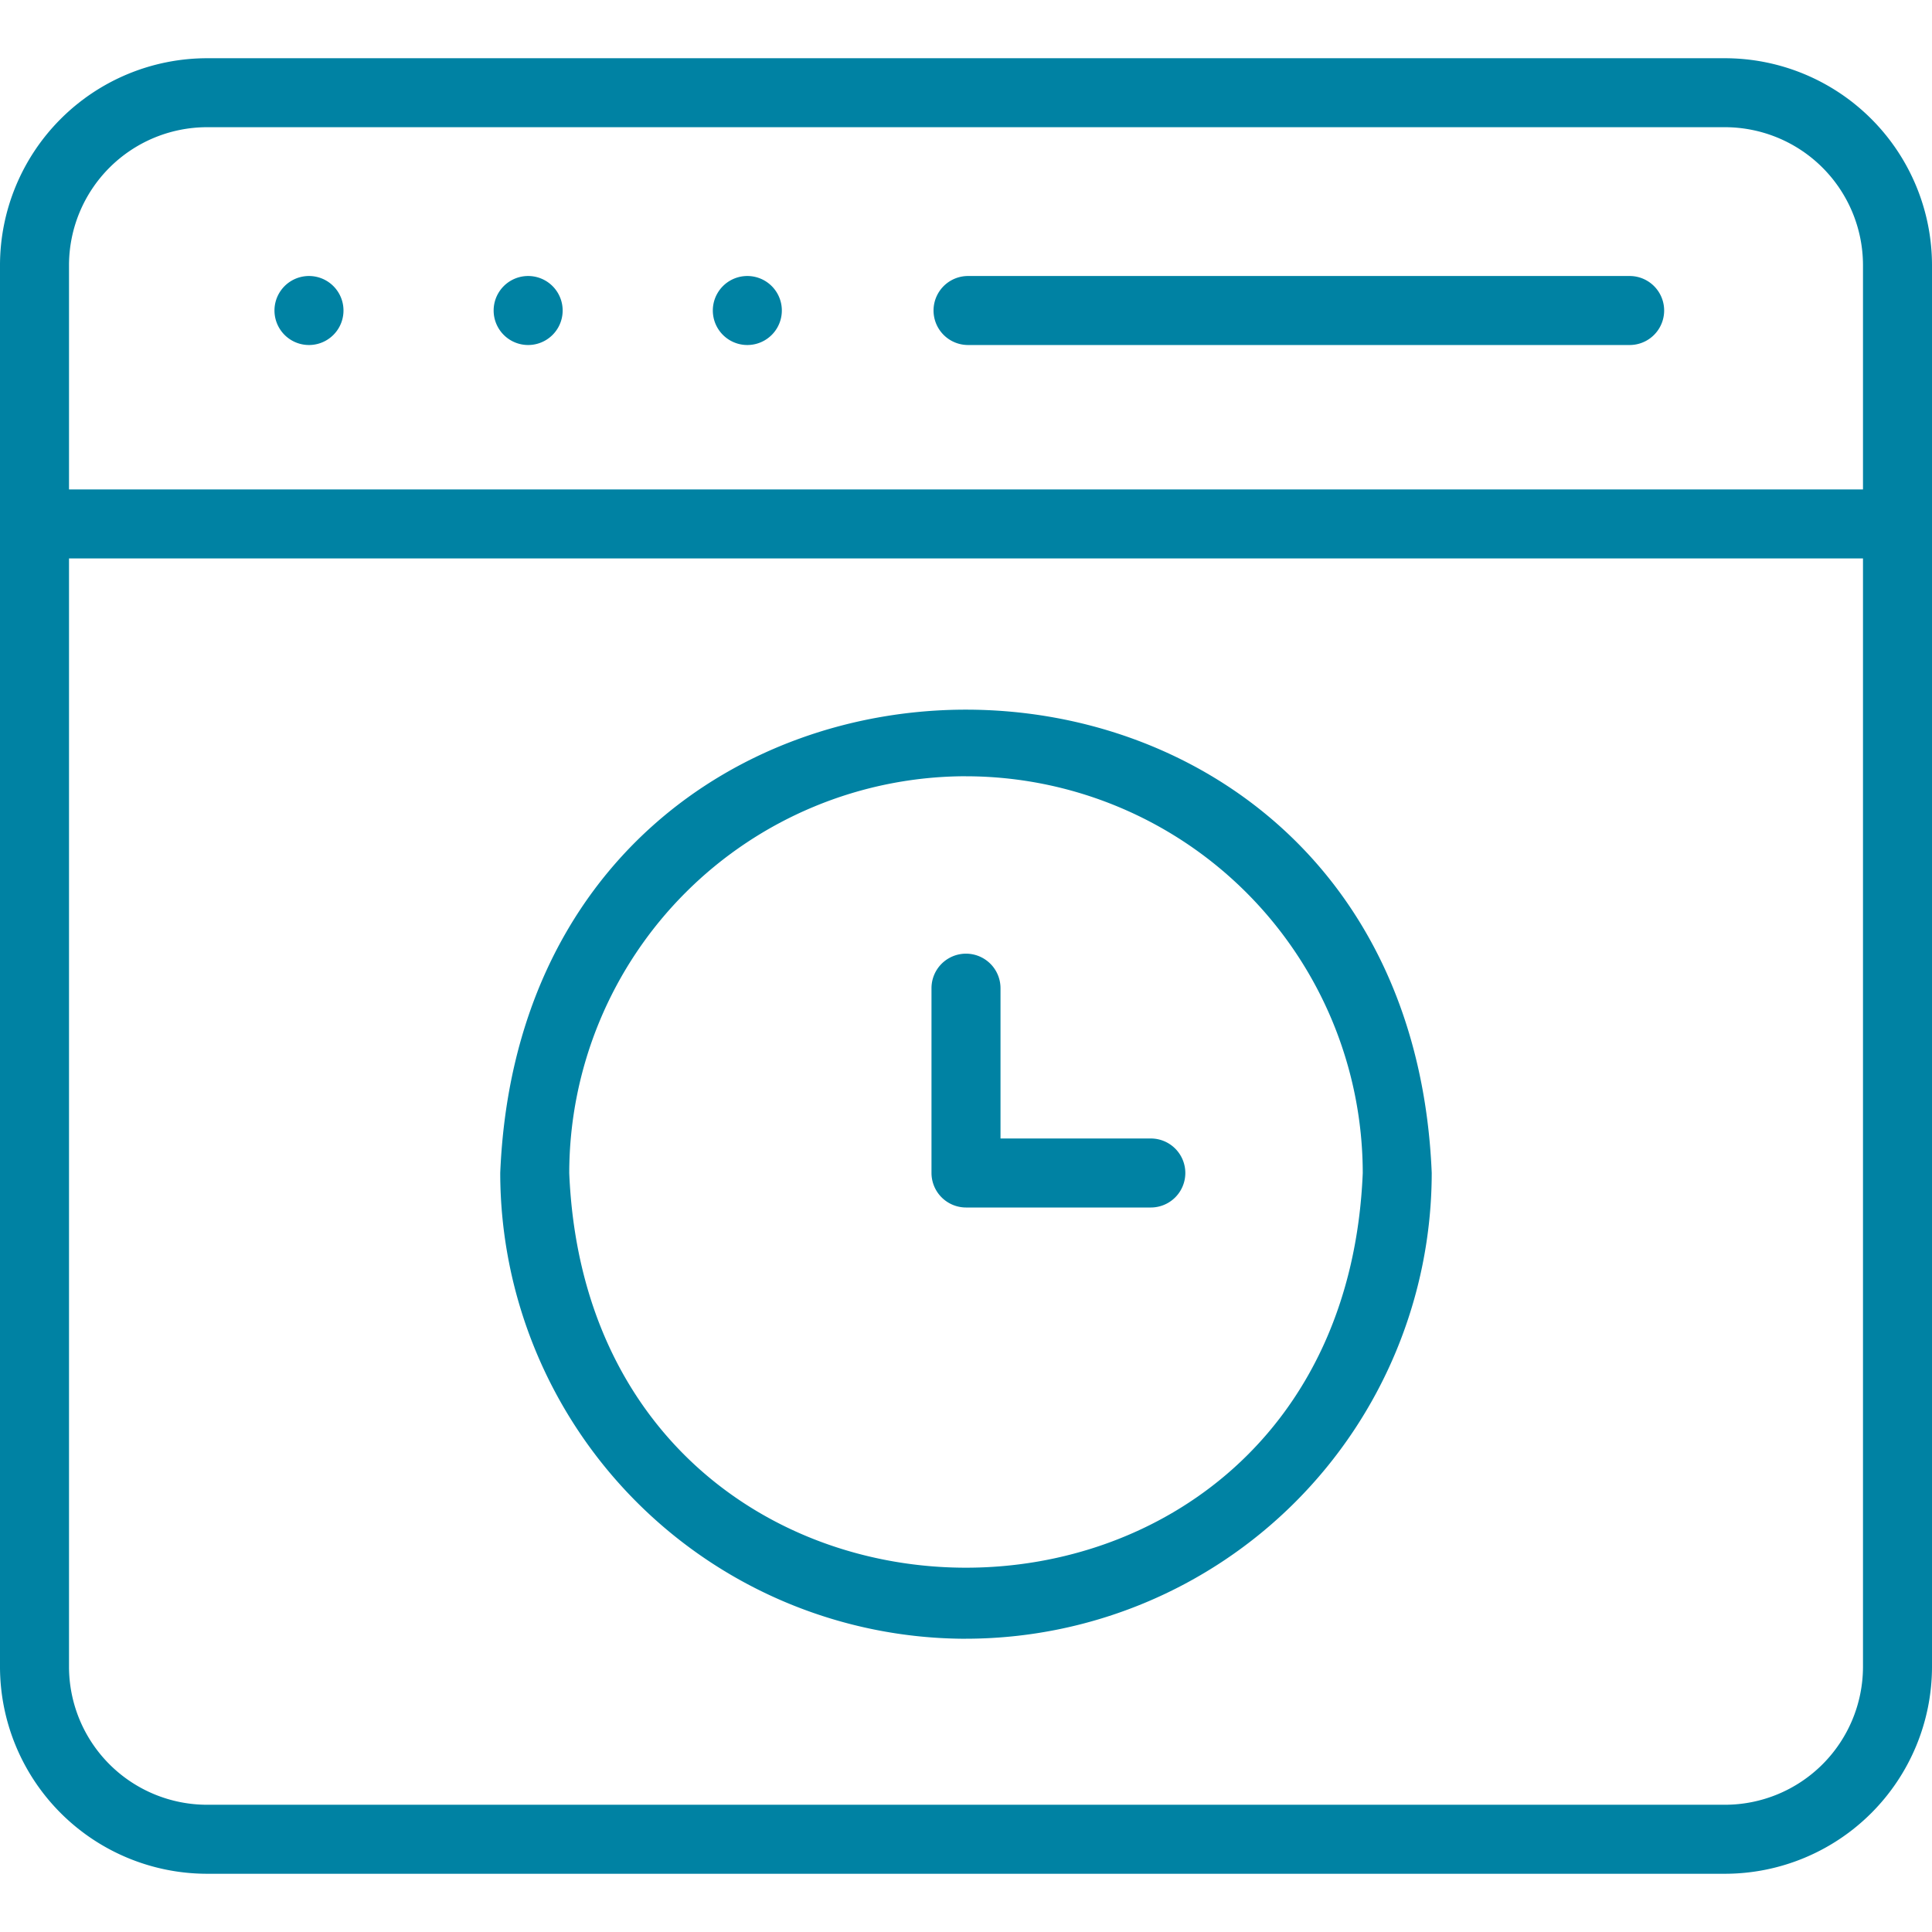 <svg xmlns="http://www.w3.org/2000/svg" width="50" height="50" fill="none" viewBox="0 0 50 50">
  <path fill="#0082A3" d="M44.643 1.507H5.357A5.363 5.363 0 0 0 0 6.864v36.272a5.363 5.363 0 0 0 5.357 5.357h39.286A5.363 5.363 0 0 0 50 43.136V6.864a5.363 5.363 0 0 0-5.357-5.357Zm3.571 41.63a3.575 3.575 0 0 1-3.571 3.57H5.357a3.575 3.575 0 0 1-3.571-3.57V14.452h46.428v28.683Zm0-30.47H1.786V6.864a3.575 3.575 0 0 1 3.571-3.572h39.286a3.575 3.575 0 0 1 3.571 3.572v5.803Z"/>
  <path fill="#0082A3" d="M7.992 7.143a.893.893 0 0 0 .009 1.786.893.893 0 0 0-.009-1.786Zm5.672 0a.893.893 0 0 0 .009 1.786.893.893 0 0 0-.009-1.786Zm5.673 0a.893.893 0 0 0 .008 1.786.893.893 0 0 0-.008-1.786Zm22.838 0H25.053a.893.893 0 0 0 0 1.786h17.122a.893.893 0 0 0 0-1.786ZM25 42.41a12.067 12.067 0 0 0 12.053-12.053c-.659-15.986-23.445-15.99-24.107 0A12.067 12.067 0 0 0 25 42.411Zm0-22.32a10.28 10.28 0 0 1 10.268 10.267c-.562 13.618-19.972 13.622-20.536 0A10.28 10.28 0 0 1 25 20.089Z"/>
  <path fill="#0082A3" d="M25 31.25h4.783a.893.893 0 0 0 0-1.786h-3.89v-3.89a.893.893 0 0 0-1.786 0v4.783a.895.895 0 0 0 .893.893Z"/>
</svg>

